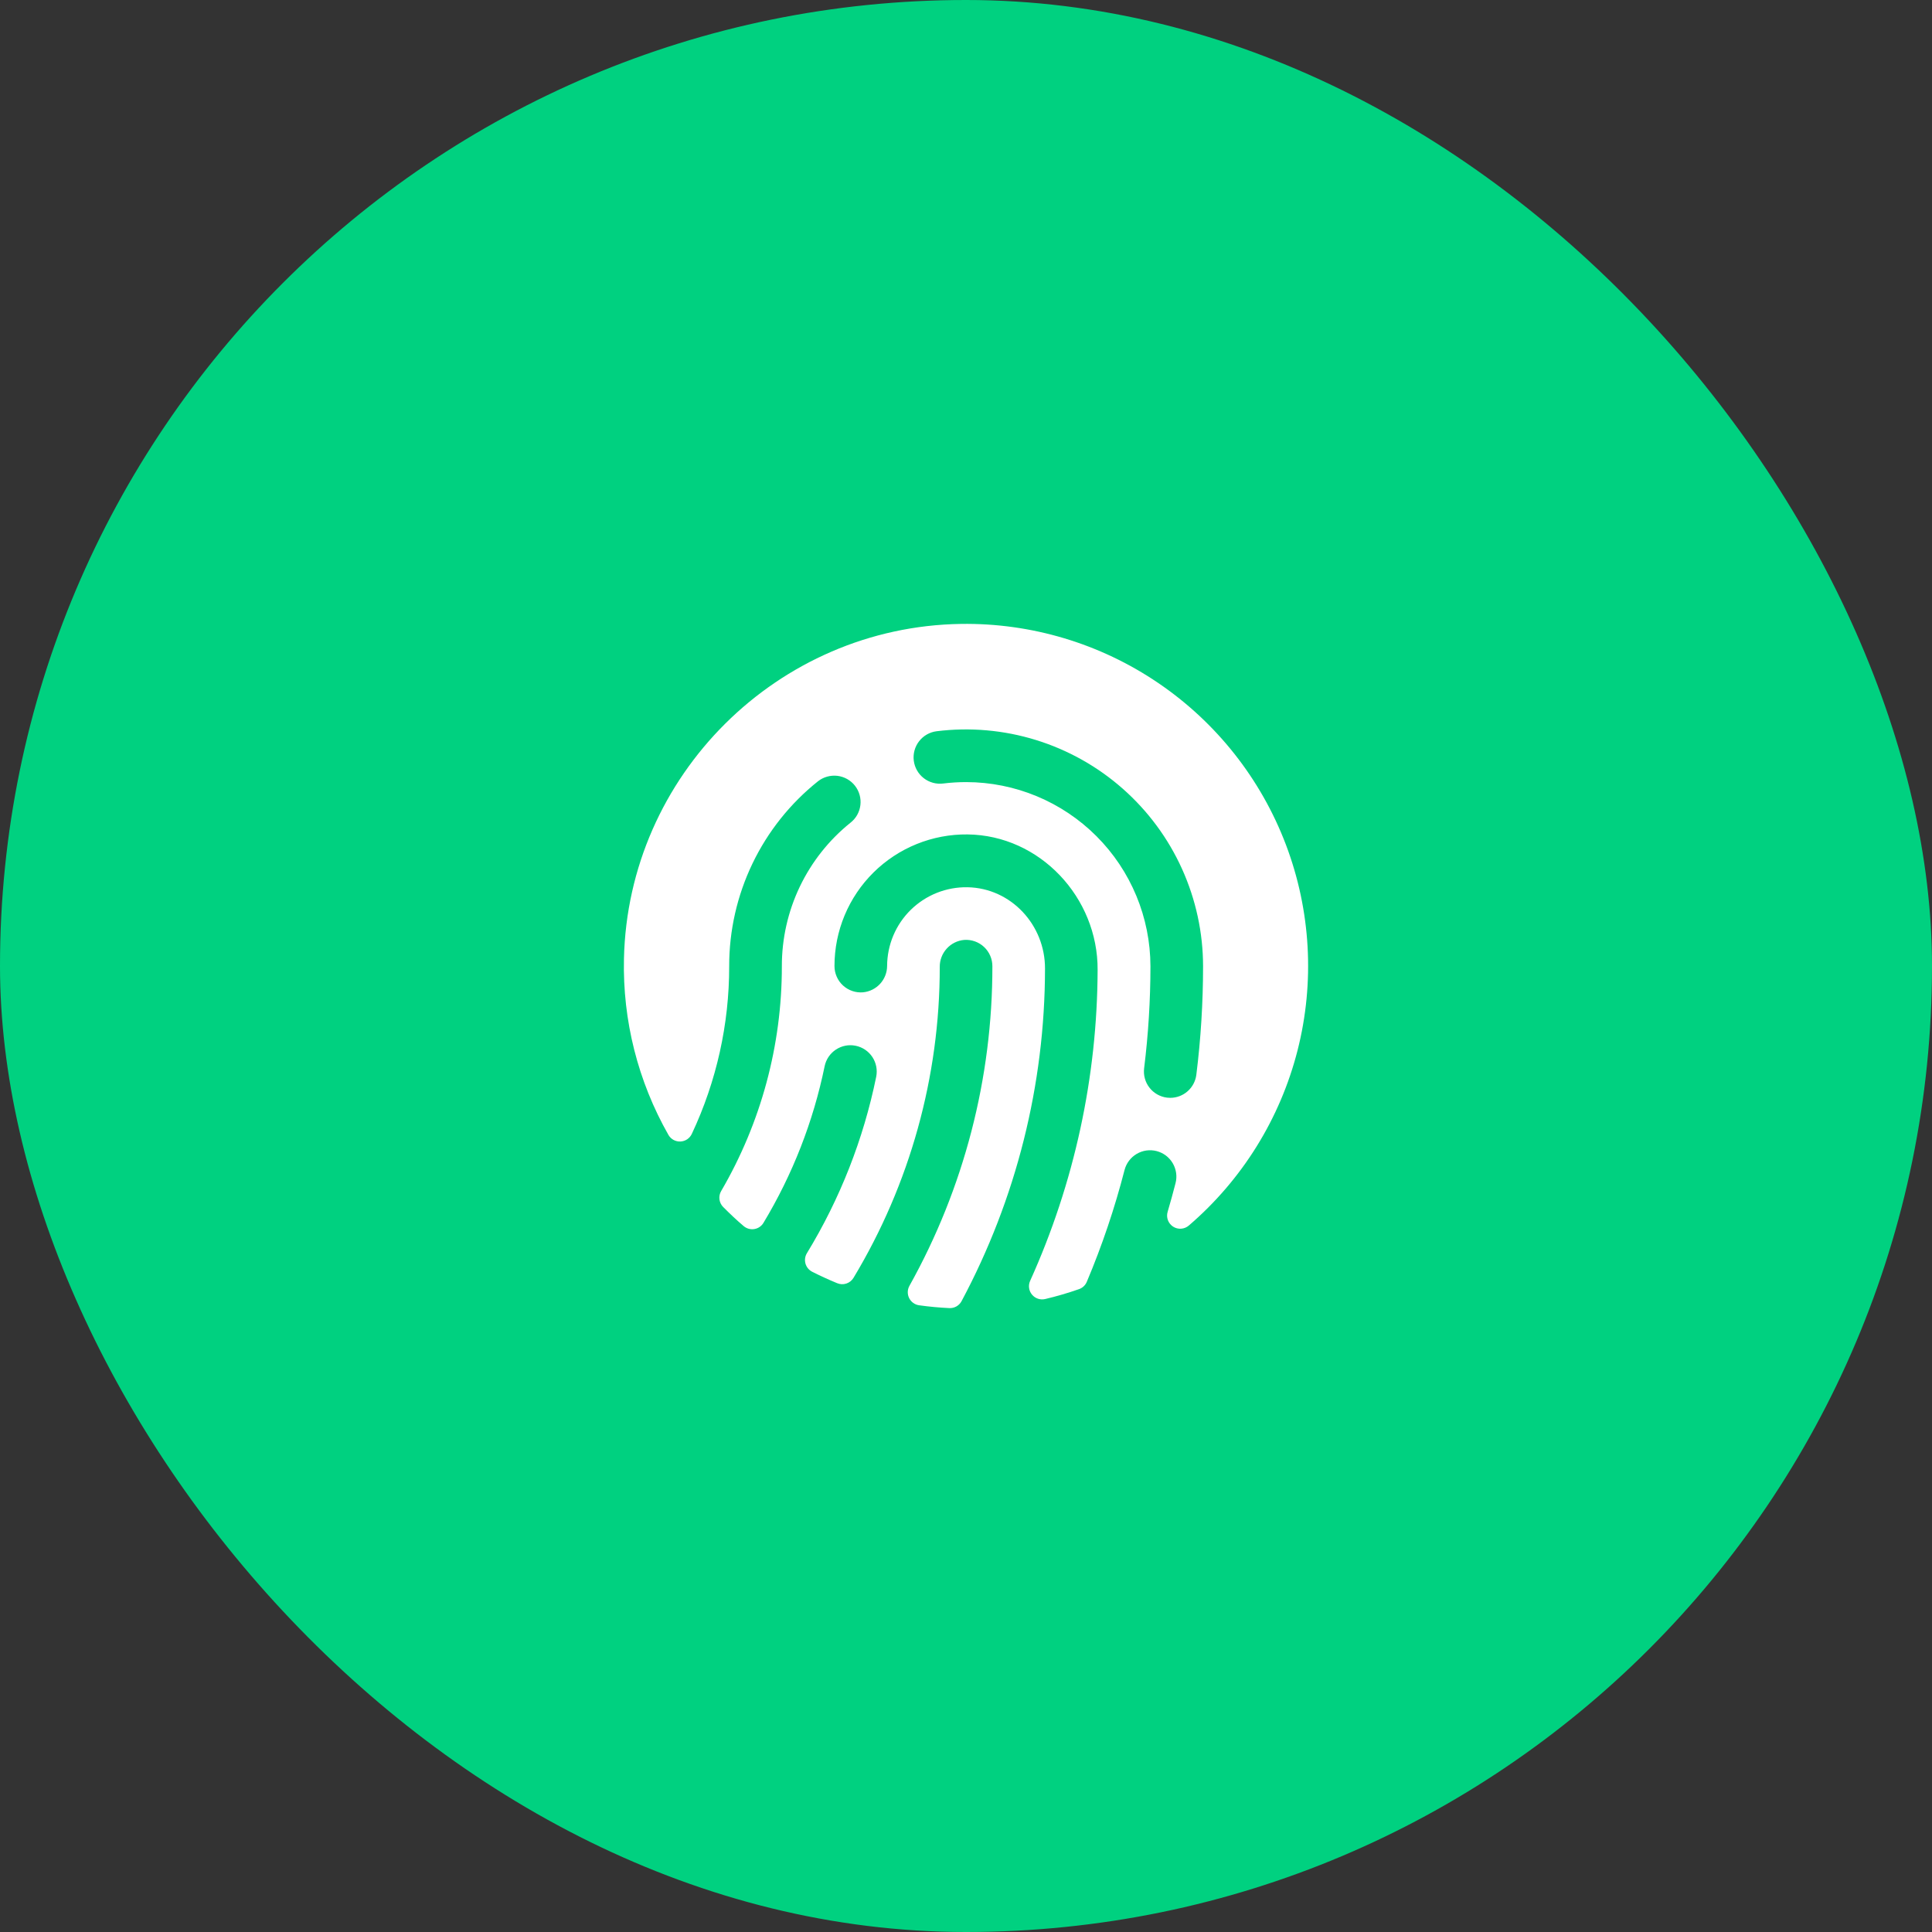 <?xml version="1.0" encoding="UTF-8"?> <svg xmlns="http://www.w3.org/2000/svg" width="96" height="96" viewBox="0 0 96 96" fill="none"><rect x="0" y="0" width="96" height="96" fill="#333333" stroke="none"/><rect width="96" height="96" rx="48" fill="#00D180"></rect><g clip-path="url(#clip0_2208_32695)"><path d="M47.745 31.002C38.642 31.141 31.202 38.535 31.004 47.642C30.935 50.705 31.699 53.73 33.214 56.393C33.274 56.497 33.361 56.583 33.466 56.641C33.571 56.698 33.69 56.726 33.809 56.721C33.929 56.716 34.045 56.678 34.145 56.612C34.245 56.545 34.324 56.452 34.375 56.344C35.602 53.736 36.237 50.89 36.233 48.008C36.23 46.243 36.626 44.5 37.39 42.909C38.154 41.318 39.268 39.92 40.648 38.819C40.783 38.714 40.938 38.635 41.104 38.59C41.269 38.544 41.442 38.531 41.613 38.551C41.783 38.572 41.948 38.627 42.097 38.711C42.247 38.796 42.379 38.909 42.484 39.044C42.59 39.179 42.668 39.334 42.714 39.5C42.76 39.665 42.773 39.838 42.752 40.009C42.731 40.179 42.677 40.344 42.593 40.494C42.508 40.643 42.395 40.775 42.26 40.88C41.193 41.737 40.333 42.823 39.742 44.057C39.152 45.292 38.847 46.643 38.85 48.011C38.854 51.937 37.813 55.793 35.834 59.183C35.761 59.307 35.731 59.453 35.749 59.596C35.767 59.739 35.832 59.873 35.934 59.975C36.261 60.302 36.602 60.629 36.956 60.927C37.028 60.987 37.113 61.032 37.204 61.057C37.295 61.081 37.39 61.086 37.484 61.071C37.577 61.055 37.666 61.02 37.744 60.967C37.822 60.913 37.888 60.844 37.936 60.763C39.383 58.361 40.411 55.73 40.975 52.983C41.044 52.643 41.245 52.345 41.535 52.154C41.824 51.962 42.177 51.893 42.517 51.963C42.857 52.032 43.155 52.233 43.347 52.522C43.538 52.811 43.607 53.165 43.538 53.505C42.906 56.604 41.74 59.571 40.094 62.272C40.047 62.349 40.017 62.434 40.005 62.523C39.993 62.612 40 62.702 40.024 62.789C40.049 62.875 40.091 62.955 40.148 63.025C40.205 63.094 40.276 63.151 40.355 63.192C40.759 63.396 41.173 63.586 41.593 63.759C41.738 63.821 41.9 63.829 42.051 63.78C42.201 63.732 42.328 63.631 42.41 63.496C45.218 58.832 46.7 53.49 46.696 48.046C46.692 47.71 46.816 47.386 47.041 47.137C47.266 46.888 47.577 46.733 47.912 46.704C48.091 46.691 48.271 46.716 48.44 46.776C48.61 46.836 48.765 46.93 48.896 47.053C49.027 47.176 49.132 47.324 49.203 47.489C49.275 47.654 49.311 47.832 49.311 48.011C49.317 53.57 47.899 59.037 45.19 63.891C45.138 63.984 45.109 64.089 45.107 64.195C45.104 64.302 45.128 64.407 45.175 64.503C45.223 64.598 45.293 64.68 45.38 64.743C45.466 64.805 45.567 64.845 45.672 64.859C46.168 64.928 46.67 64.975 47.178 64.999C47.3 65.004 47.421 64.974 47.527 64.914C47.633 64.853 47.72 64.764 47.778 64.656C50.496 59.572 51.921 53.896 51.926 48.131C51.934 45.965 50.242 44.128 48.078 44.087C47.558 44.077 47.04 44.171 46.556 44.363C46.072 44.555 45.632 44.842 45.259 45.206C44.887 45.57 44.591 46.005 44.389 46.484C44.187 46.964 44.082 47.479 44.08 48C44.078 48.326 43.955 48.641 43.735 48.882C43.515 49.123 43.214 49.275 42.889 49.307C42.708 49.324 42.525 49.302 42.353 49.243C42.181 49.185 42.022 49.091 41.888 48.968C41.754 48.845 41.647 48.695 41.575 48.529C41.502 48.362 41.465 48.182 41.465 48C41.465 47.136 41.636 46.28 41.969 45.482C42.302 44.684 42.79 43.961 43.404 43.353C44.019 42.745 44.748 42.264 45.549 41.94C46.35 41.616 47.208 41.453 48.072 41.462C51.668 41.5 54.558 44.595 54.54 48.19C54.524 53.521 53.381 58.788 51.186 63.646C51.136 63.758 51.118 63.882 51.135 64.003C51.152 64.124 51.203 64.239 51.282 64.332C51.361 64.426 51.464 64.496 51.581 64.534C51.697 64.572 51.822 64.576 51.941 64.547C52.508 64.412 53.068 64.249 53.618 64.056C53.703 64.026 53.782 63.978 53.848 63.916C53.914 63.853 53.967 63.778 54.002 63.694C54.763 61.89 55.39 60.032 55.878 58.137C55.921 57.97 55.996 57.814 56.1 57.677C56.203 57.539 56.333 57.424 56.48 57.337C56.629 57.249 56.792 57.192 56.962 57.168C57.132 57.144 57.306 57.154 57.472 57.197C57.638 57.24 57.795 57.315 57.932 57.418C58.069 57.522 58.185 57.651 58.272 57.799C58.359 57.947 58.416 58.111 58.441 58.281C58.465 58.451 58.455 58.624 58.412 58.79C58.29 59.267 58.159 59.74 58.02 60.212C57.978 60.348 57.983 60.494 58.032 60.627C58.081 60.76 58.172 60.874 58.291 60.951C58.41 61.028 58.551 61.064 58.693 61.053C58.834 61.043 58.968 60.987 59.075 60.894C61.726 58.618 63.611 55.58 64.474 52.195C65.336 48.809 65.135 45.24 63.897 41.974C62.658 38.707 60.443 35.901 57.553 33.938C54.663 31.974 51.238 30.949 47.745 31.002ZM59.445 53.407C59.405 53.722 59.252 54.012 59.013 54.223C58.775 54.434 58.468 54.55 58.15 54.551C58.096 54.551 58.041 54.547 57.987 54.541C57.816 54.52 57.652 54.465 57.502 54.38C57.353 54.295 57.222 54.182 57.117 54.046C57.011 53.911 56.933 53.756 56.888 53.59C56.842 53.425 56.83 53.252 56.851 53.081C57.059 51.401 57.164 49.708 57.165 48.015C57.161 45.588 56.196 43.262 54.48 41.547C52.764 39.831 50.438 38.865 48.011 38.862C47.629 38.862 47.247 38.885 46.867 38.932C46.523 38.975 46.175 38.88 45.901 38.667C45.627 38.455 45.449 38.141 45.405 37.797C45.362 37.453 45.457 37.105 45.67 36.831C45.883 36.557 46.196 36.378 46.54 36.335C48.197 36.129 49.879 36.277 51.474 36.77C53.069 37.263 54.542 38.089 55.793 39.194C57.045 40.299 58.048 41.657 58.735 43.178C59.422 44.7 59.779 46.35 59.78 48.02C59.779 49.82 59.668 51.62 59.445 53.407Z" fill="white"></path></g><defs><clipPath id="clip0_2208_32695"><rect width="40" height="40" fill="white" transform="translate(28 28)"></rect></clipPath></defs></svg> 